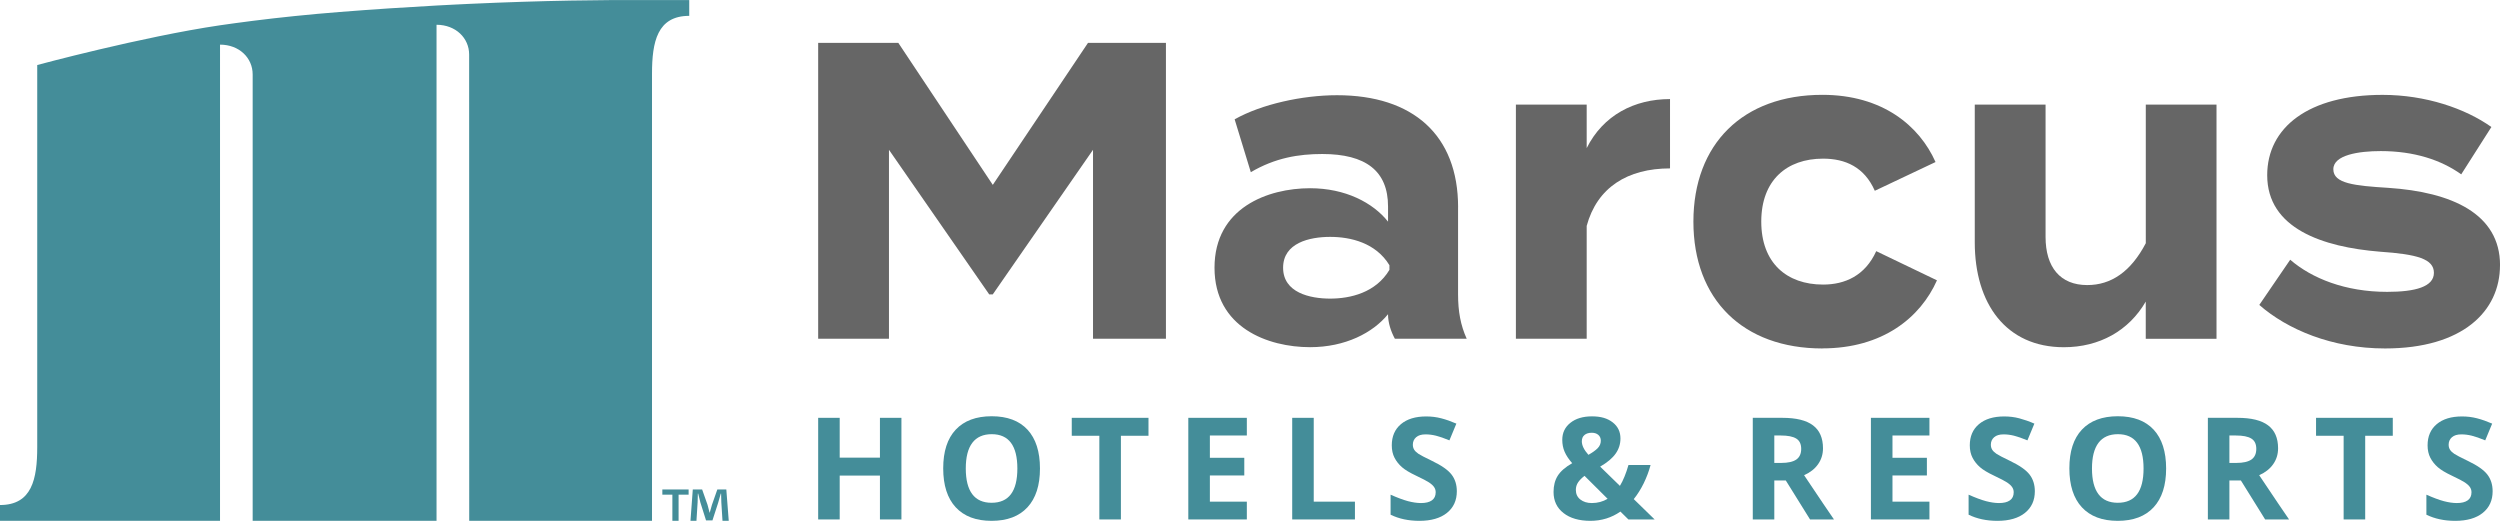 <?xml version="1.0" encoding="UTF-8"?>
<svg id="Layer_1" data-name="Layer 1" xmlns="http://www.w3.org/2000/svg" viewBox="0 0 648 135">
  <defs>
    <style>
      .cls-1 {
        fill: #448d99;
      }

      .cls-2 {
        fill: #666;
      }
    </style>
  </defs>
  <g>
    <path class="cls-1" d="M178.49,126.87v1.34h-2.6v6.78h-1.61v-6.78h-2.6v-1.34h6.81ZM187.27,135l-.3-4.78c-.03-.63-.03-1.4-.06-2.27h-.09c-.21.72-.45,1.67-.69,2.42l-1.46,4.51h-1.67l-1.46-4.63c-.15-.63-.39-1.58-.57-2.3h-.09c0,.75-.03,1.52-.06,2.27l-.3,4.78h-1.55l.6-8.13h2.42l1.4,3.97c.18.63.33,1.23.54,2.06h.03c.21-.75.39-1.43.57-2.03l1.4-4h2.33l.63,8.13h-1.61Z"/>
    <path class="cls-1" d="M168.95.02c-12.3-.09-28.3.11-47.23.98h0s-.01,0-.02,0c-1.3.06-2.61.12-3.94.19-.13,0-.26.01-.38.02-1.39.07-2.79.14-4.22.22-7.93.43-16.32.98-25.18,1.68-7.98.63-15.46,1.41-22.45,2.29h0s0,0,0,0c-1.41.18-2.8.36-4.17.55-.06,0-.12.02-.18.02-1.39.19-2.77.38-4.13.58h0c-20.35,3-47.36,10.29-47.36,10.29h-.02s0,0,0,0c0,0-.01,0-.02,0h0s0,99.06,0,99.06h0s0,0,0,0c0,8.28-1.37,15-9.65,15v4.09h57.03V11.57c5.01,0,8.46,3.47,8.46,7.71v115.72h47.66V6.42s.03,0,.03,0c4.98.02,8.42,3.48,8.42,7.7l.02,120.88h47.38V19.11c0-8.28,1.37-15,9.65-15V.02h-9.69Z"/>
  </g>
  <g>
    <g>
      <path class="cls-2" d="M302.21,11.11v76.69h-18.9v-48.97l-25.98,37.47h-.93l-25.98-37.47v48.97h-18.35V11.11h20.77l24.49,36.81,24.68-36.81h20.21Z"/>
      <path class="cls-2" d="M377.93,53.73v22.57c0,4.38.65,8,2.24,11.5h-18.62c-1.02-1.86-1.77-4.16-1.77-6.25v-.11c-3.91,4.82-11.08,8.55-20.21,8.55-10.9,0-24.77-5.04-24.77-20.6s13.87-20.6,24.77-20.6c9.13,0,16.29,3.73,20.21,8.66v-3.94c0-9.2-5.77-13.59-17.04-13.59-6.15,0-12.2.99-18.53,4.71l-4.19-13.7c6.98-3.94,17.6-6.25,26.54-6.25,19.65,0,31.38,10.3,31.38,29.03ZM360.14,68.74c-3.54-5.81-10.06-7.34-15.36-7.34s-12.2,1.53-12.2,8,6.98,8,12.2,8,11.83-1.53,15.36-7.45v-1.21Z"/>
      <path class="cls-2" d="M392.92,87.8V27.11h18.35v11.28c4.28-8.55,12.38-12.71,21.6-12.71v17.97c-10.99,0-18.9,4.93-21.6,14.9v29.25h-18.35Z"/>
      <path class="cls-2" d="M472.36,90.32c-20.58,0-33.43-12.71-33.43-32.87s12.85-32.87,33.43-32.87c15.55,0,25.14,8,29.33,17.42l-15.74,7.45c-2.7-6.14-7.63-8.33-13.41-8.33-9.41,0-16.02,5.59-16.02,16.32s6.61,16.32,16.02,16.32c5.68,0,10.89-2.3,13.78-8.66l15.74,7.56c-4.28,9.64-14.06,17.64-29.7,17.64Z"/>
      <path class="cls-2" d="M574.52,27.11v60.7h-18.34v-9.64c-4.38,7.56-12.01,11.83-21.23,11.83-14.99,0-23.09-11.29-23.09-27.17V27.11h18.35v34.29c0,7.89,3.82,12.49,10.8,12.49,6.15,0,11.27-3.4,15.18-10.85V27.11h18.34Z"/>
      <path class="cls-2" d="M648,68.74c0,11.94-9.68,21.58-29.8,21.58-13.78,0-25.33-4.93-32.59-11.28l8.01-11.72c5.59,4.82,14.25,8.33,25.14,8.33,7.26,0,12.11-1.31,12.11-4.93s-4.38-4.82-13.97-5.48c-14.9-1.2-29.24-6.03-29.24-19.83,0-12.38,10.71-20.82,29.89-20.82,11.17,0,21.42,3.51,28.22,8.33l-7.82,12.27c-5.21-3.73-12.2-6.03-20.86-6.03-5.68,0-12.29.99-12.29,4.71s5.49,4.27,14.25,4.82c16.39,1.09,28.96,6.68,28.96,20.05Z"/>
    </g>
    <g>
      <path class="cls-1" d="M233.65,134.64h-5.57v-11.37h-10.43v11.37h-5.58v-26.34h5.58v10.32h10.43v-10.32h5.57v26.34Z"/>
      <path class="cls-1" d="M269.56,121.44c0,4.36-1.08,7.71-3.24,10.05-2.16,2.34-5.26,3.51-9.3,3.51s-7.13-1.17-9.3-3.51c-2.16-2.34-3.24-5.7-3.24-10.09s1.08-7.73,3.25-10.04c2.17-2.31,5.28-3.47,9.32-3.47s7.14,1.17,9.29,3.49c2.14,2.33,3.22,5.68,3.22,10.05ZM250.33,121.44c0,2.94.56,5.16,1.68,6.65,1.12,1.49,2.79,2.23,5.01,2.23,4.46,0,6.68-2.96,6.68-8.88s-2.22-8.9-6.65-8.9c-2.22,0-3.9.75-5.03,2.24-1.13,1.5-1.69,3.71-1.69,6.66Z"/>
      <path class="cls-1" d="M290.53,134.64h-5.58v-21.69h-7.15v-4.65h19.89v4.65h-7.15v21.69Z"/>
      <path class="cls-1" d="M323.18,134.64h-15.17v-26.34h15.17v4.58h-9.58v5.78h8.92v4.58h-8.92v6.79h9.58v4.61Z"/>
      <path class="cls-1" d="M334.94,134.64v-26.34h5.58v21.73h10.68v4.61h-16.27Z"/>
      <path class="cls-1" d="M377.61,127.33c0,2.38-.86,4.25-2.57,5.62-1.71,1.37-4.09,2.05-7.14,2.05-2.81,0-5.3-.53-7.46-1.59v-5.19c1.78.79,3.28,1.35,4.51,1.68,1.23.32,2.36.49,3.38.49,1.23,0,2.16-.23,2.82-.7.65-.47.98-1.16.98-2.09,0-.52-.14-.97-.43-1.38s-.71-.79-1.27-1.16-1.7-.97-3.41-1.78c-1.61-.76-2.82-1.48-3.62-2.18-.8-.7-1.45-1.51-1.93-2.43-.48-.92-.72-2.01-.72-3.24,0-2.33.79-4.16,2.37-5.49,1.58-1.33,3.76-2,6.55-2,1.37,0,2.67.16,3.92.49,1.24.32,2.54.78,3.9,1.37l-1.8,4.34c-1.4-.58-2.57-.98-3.49-1.21-.92-.23-1.82-.34-2.71-.34-1.06,0-1.87.25-2.43.74-.56.49-.85,1.14-.85,1.93,0,.49.11.92.34,1.29.23.37.59.72,1.09,1.06s1.68.96,3.54,1.85c2.46,1.18,4.15,2.36,5.06,3.54s1.37,2.63,1.37,4.35Z"/>
      <path class="cls-1" d="M428.87,134.64h-6.79l-2.07-2.04c-2.3,1.6-4.89,2.4-7.78,2.4s-5.26-.67-6.97-2.02c-1.72-1.34-2.58-3.16-2.58-5.46,0-1.65.36-3.05,1.09-4.21.73-1.16,1.97-2.24,3.74-3.25-.9-1.03-1.56-2.02-1.96-2.96-.41-.94-.61-1.97-.61-3.09,0-1.83.7-3.3,2.1-4.41,1.4-1.12,3.27-1.68,5.61-1.68s4.02.52,5.36,1.56c1.34,1.04,2.01,2.43,2.01,4.17,0,1.43-.41,2.74-1.24,3.92-.83,1.18-2.17,2.31-4.02,3.38l5.12,4.99c.85-1.4,1.59-3.21,2.22-5.42h5.73c-.43,1.62-1.03,3.2-1.78,4.75-.76,1.54-1.62,2.91-2.58,4.1l5.42,5.28ZM408.46,127c0,1.03.39,1.86,1.16,2.47.78.61,1.77.92,2.98.92,1.51,0,2.88-.37,4.09-1.1l-5.98-5.95c-.7.53-1.25,1.08-1.65,1.66s-.6,1.24-.6,2ZM414.93,114.23c0-.64-.22-1.14-.65-1.51-.43-.37-.99-.55-1.68-.55-.8,0-1.44.19-1.9.58-.46.38-.69.93-.69,1.64,0,1.06.57,2.22,1.71,3.5,1.03-.58,1.82-1.14,2.38-1.7.55-.56.83-1.21.83-1.95Z"/>
      <path class="cls-1" d="M459.9,124.53v10.11h-5.58v-26.34h7.67c3.58,0,6.23.65,7.95,1.96,1.72,1.3,2.58,3.28,2.58,5.94,0,1.55-.43,2.93-1.28,4.13-.85,1.21-2.06,2.15-3.62,2.84,3.96,5.92,6.55,9.75,7.75,11.48h-6.2l-6.29-10.11h-2.97ZM459.9,119.99h1.8c1.77,0,3.07-.3,3.91-.88.84-.59,1.26-1.51,1.26-2.77s-.43-2.14-1.29-2.67c-.86-.53-2.19-.79-3.99-.79h-1.69v7.12Z"/>
      <path class="cls-1" d="M500.11,134.64h-15.17v-26.34h15.17v4.58h-9.58v5.78h8.92v4.58h-8.92v6.79h9.58v4.61Z"/>
      <path class="cls-1" d="M527.43,127.33c0,2.38-.86,4.25-2.57,5.62-1.71,1.37-4.09,2.05-7.14,2.05-2.81,0-5.3-.53-7.46-1.59v-5.19c1.78.79,3.28,1.35,4.51,1.68,1.23.32,2.36.49,3.38.49,1.23,0,2.16-.23,2.82-.7.66-.47.98-1.16.98-2.09,0-.52-.14-.97-.43-1.38s-.71-.79-1.27-1.16c-.56-.37-1.7-.97-3.41-1.78-1.61-.76-2.82-1.48-3.62-2.18s-1.45-1.51-1.93-2.43c-.48-.92-.72-2.01-.72-3.24,0-2.33.79-4.16,2.37-5.49,1.58-1.33,3.76-2,6.55-2,1.37,0,2.68.16,3.92.49s2.54.78,3.9,1.37l-1.8,4.34c-1.41-.58-2.57-.98-3.49-1.21-.92-.23-1.82-.34-2.71-.34-1.06,0-1.87.25-2.43.74s-.85,1.14-.85,1.93c0,.49.11.92.34,1.29.23.37.59.72,1.09,1.06.5.34,1.68.96,3.54,1.85,2.46,1.18,4.15,2.36,5.06,3.54.91,1.18,1.37,2.63,1.37,4.35Z"/>
      <path class="cls-1" d="M561.46,121.44c0,4.36-1.08,7.71-3.24,10.05-2.16,2.34-5.26,3.51-9.3,3.51s-7.13-1.17-9.3-3.51c-2.16-2.34-3.24-5.7-3.24-10.09s1.08-7.73,3.25-10.04c2.17-2.31,5.28-3.47,9.32-3.47s7.14,1.17,9.29,3.49c2.14,2.33,3.22,5.68,3.22,10.05ZM542.24,121.44c0,2.94.56,5.16,1.68,6.65,1.12,1.49,2.79,2.23,5.01,2.23,4.46,0,6.68-2.96,6.68-8.88s-2.22-8.9-6.65-8.9c-2.22,0-3.9.75-5.03,2.24-1.13,1.5-1.69,3.71-1.69,6.66Z"/>
      <path class="cls-1" d="M577.86,124.53v10.11h-5.58v-26.34h7.67c3.58,0,6.23.65,7.95,1.96,1.72,1.3,2.58,3.28,2.58,5.94,0,1.55-.43,2.93-1.28,4.13-.85,1.21-2.06,2.15-3.62,2.84,3.96,5.92,6.55,9.75,7.75,11.48h-6.2l-6.29-10.11h-2.97ZM577.86,119.99h1.8c1.77,0,3.07-.3,3.91-.88.84-.59,1.26-1.51,1.26-2.77s-.43-2.14-1.29-2.67c-.86-.53-2.19-.79-3.99-.79h-1.69v7.12Z"/>
      <path class="cls-1" d="M613.06,134.64h-5.59v-21.69h-7.15v-4.65h19.89v4.65h-7.15v21.69Z"/>
      <path class="cls-1" d="M646.09,127.33c0,2.38-.86,4.25-2.57,5.62-1.71,1.37-4.09,2.05-7.14,2.05-2.81,0-5.3-.53-7.46-1.59v-5.19c1.78.79,3.28,1.35,4.51,1.68,1.23.32,2.36.49,3.38.49,1.23,0,2.16-.23,2.82-.7.65-.47.98-1.16.98-2.09,0-.52-.14-.97-.43-1.38s-.71-.79-1.27-1.16-1.7-.97-3.41-1.78c-1.61-.76-2.82-1.48-3.62-2.18-.8-.7-1.45-1.51-1.93-2.43-.48-.92-.72-2.01-.72-3.24,0-2.33.79-4.16,2.37-5.49,1.58-1.33,3.76-2,6.55-2,1.37,0,2.67.16,3.92.49,1.24.32,2.54.78,3.9,1.37l-1.8,4.34c-1.4-.58-2.57-.98-3.49-1.21-.92-.23-1.82-.34-2.71-.34-1.06,0-1.87.25-2.43.74-.56.49-.85,1.14-.85,1.93,0,.49.11.92.34,1.29.23.37.59.72,1.09,1.06s1.68.96,3.54,1.85c2.46,1.18,4.15,2.36,5.06,3.54s1.37,2.63,1.37,4.35Z"/>
    </g>
  </g>
</svg>